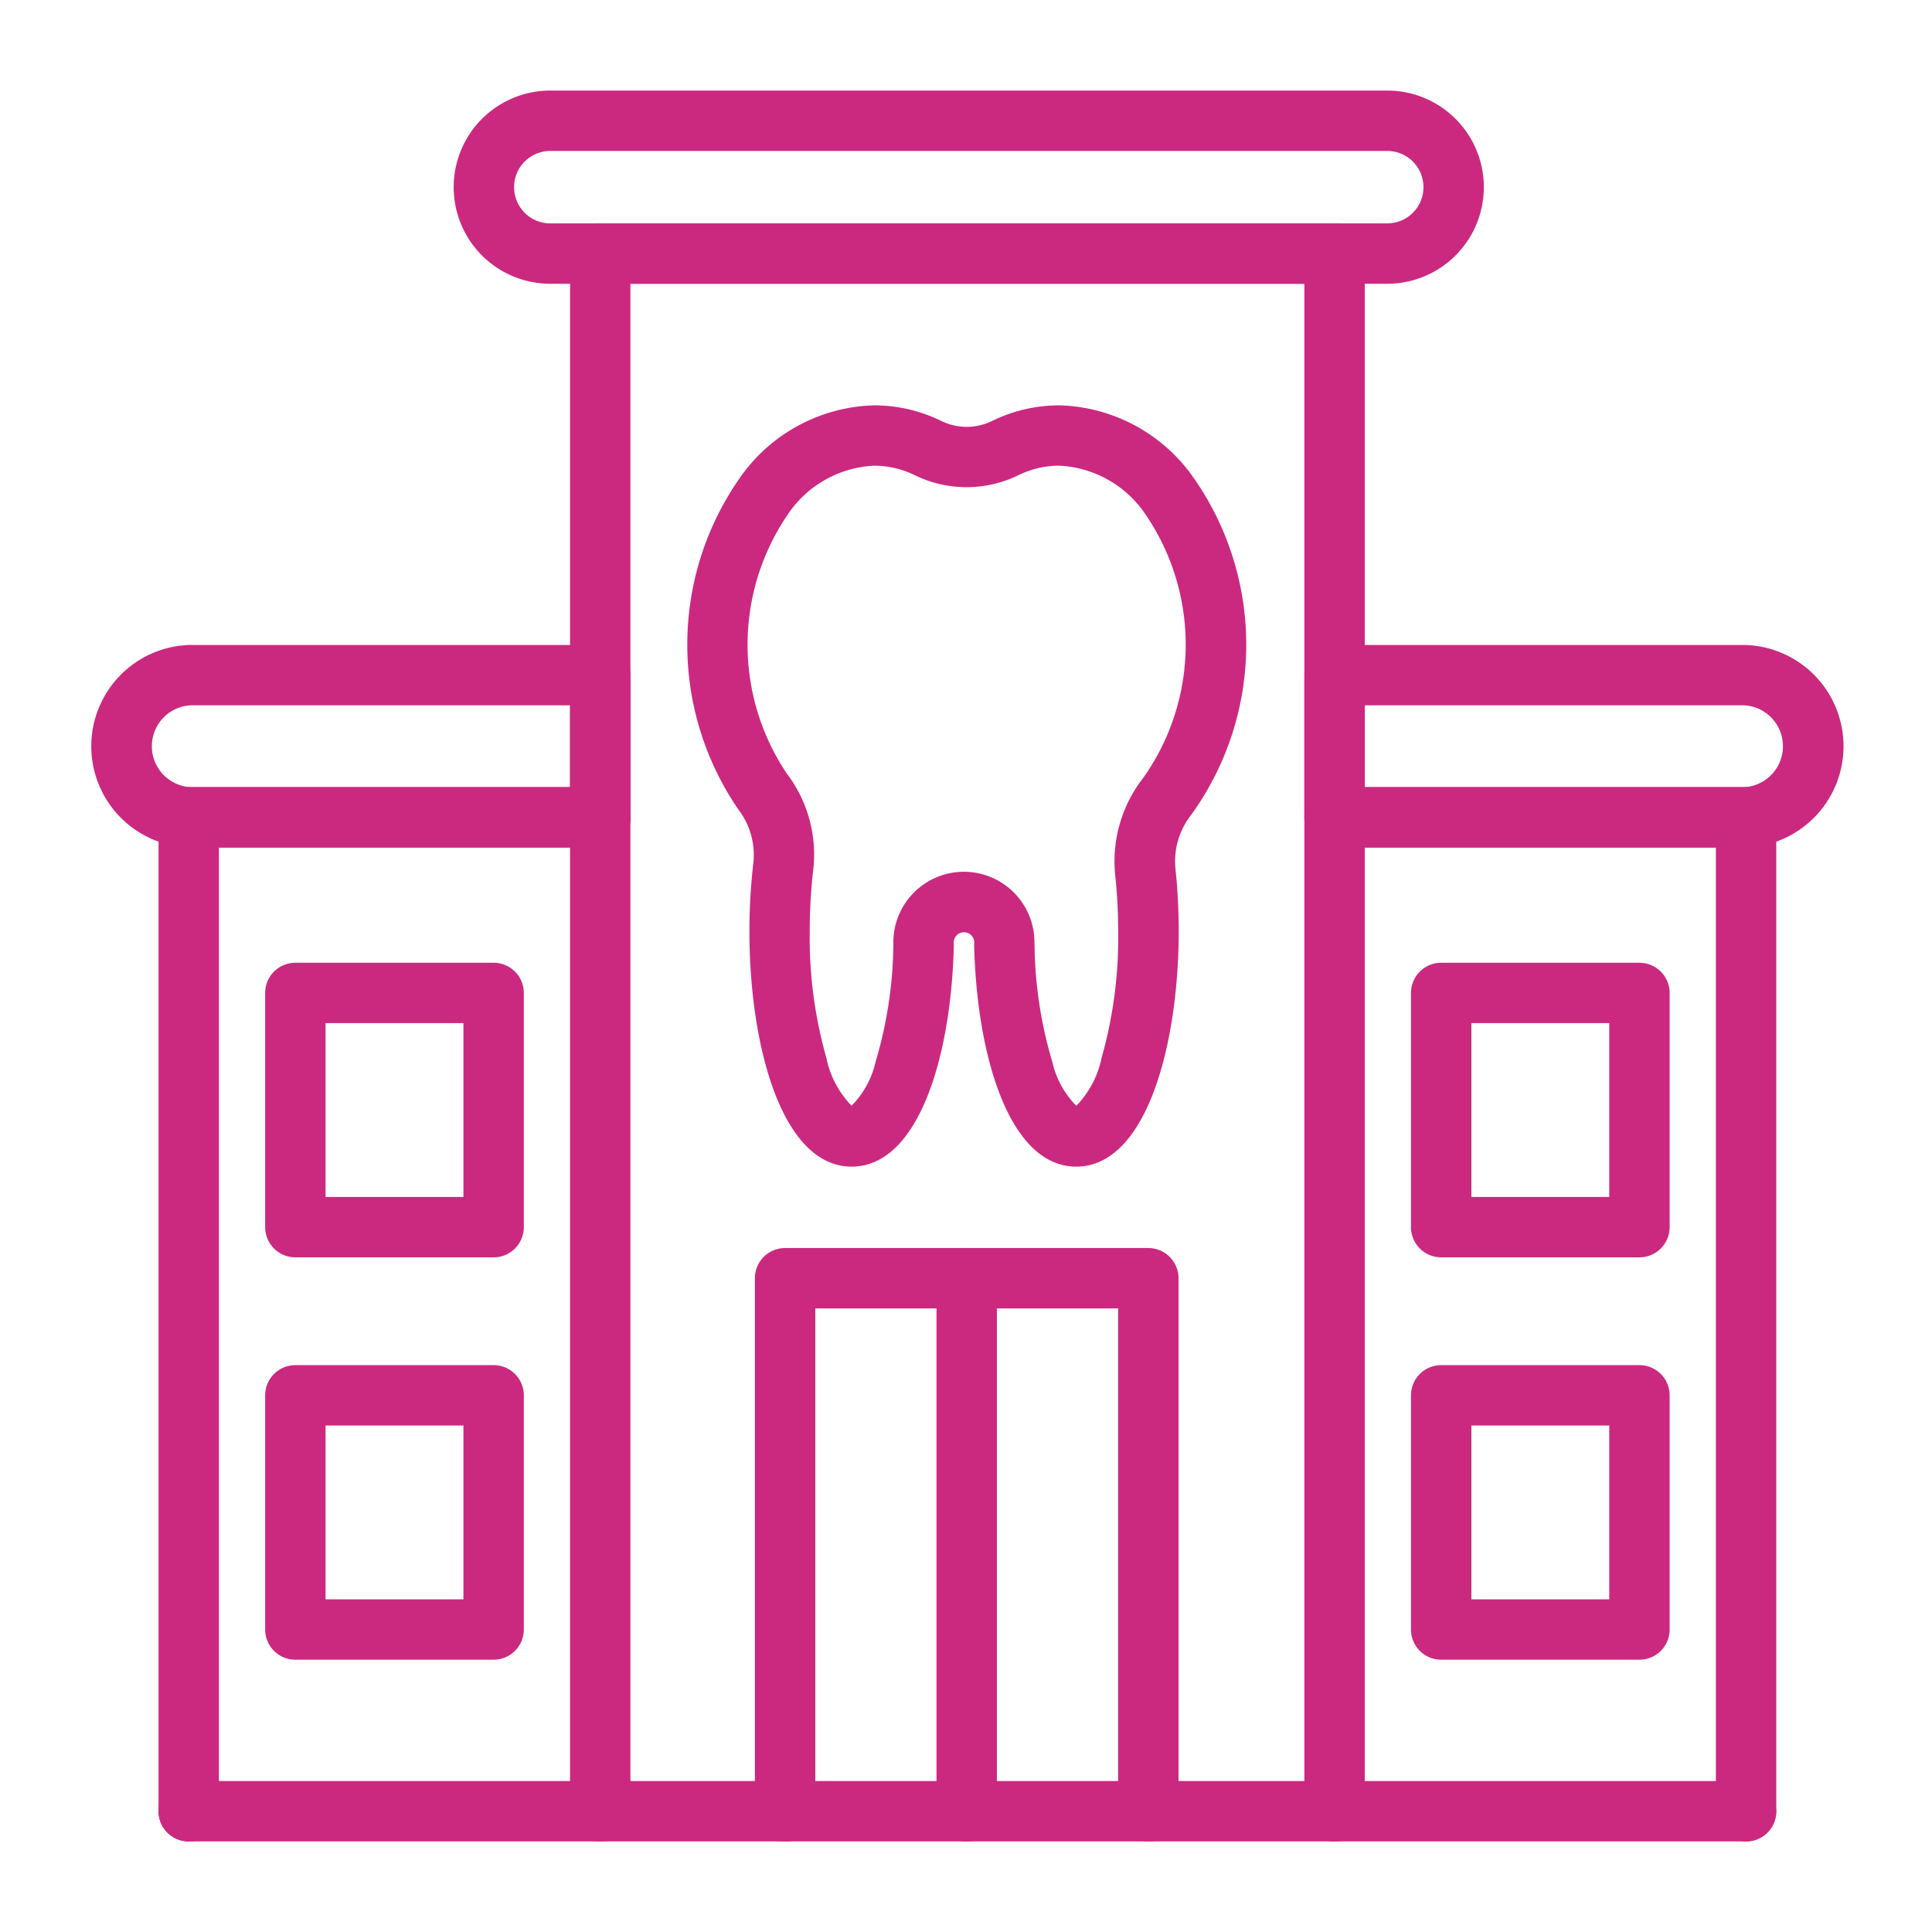 <?xml version="1.0" encoding="UTF-8"?> <svg xmlns="http://www.w3.org/2000/svg" width="64" height="64" viewBox="0 0 64 64"><g id="prijemne-priestory" transform="translate(-7937.954 -3946)"><rect id="Rectangle_18" data-name="Rectangle 18" width="64" height="64" transform="translate(7937.954 3946)" fill="none"></rect><g id="help_1" transform="translate(7443.083 3754)"><path id="Line_9" data-name="Line 9" d="M0,1A1,1,0,0,1-1,0,1,1,0,0,1,0-1H51.589a1,1,0,0,1,1,1,1,1,0,0,1-1,1Z" transform="translate(501.123 252)" fill="#cb297f"></path><path id="Path_113" data-name="Path 113" d="M539.08,253a1,1,0,0,1-1-1V201.4H515.755V252a1,1,0,0,1-2,0V200.4a1,1,0,0,1,1-1H539.08a1,1,0,0,1,1,1V252A1,1,0,0,1,539.08,253Z" fill="#cb297f"></path><path id="Path_114" data-name="Path 114" d="M501.123,253a1,1,0,0,1-1-1V219.075a1,1,0,0,1,1-1h13.632a1,1,0,0,1,0,2H502.123V252A1,1,0,0,1,501.123,253Z" fill="#cb297f"></path><path id="Path_115" data-name="Path 115" d="M552.712,253a1,1,0,0,1-1-1V220.075H539.08a1,1,0,0,1,0-2h13.632a1,1,0,0,1,1,1V252A1,1,0,0,1,552.712,253Z" fill="#cb297f"></path><path id="Path_116" data-name="Path 116" d="M514.755,220.075H501.169a3.356,3.356,0,0,1,0-6.71h13.586a1,1,0,0,1,1,1v4.71A1,1,0,0,1,514.755,220.075Zm-13.586-4.71a1.358,1.358,0,0,0,0,2.71h12.586v-2.71Z" fill="#cb297f"></path><path id="Path_117" data-name="Path 117" d="M532.911,253a1,1,0,0,1-1-1V235.343H521.878V252a1,1,0,0,1-2,0V234.343a1,1,0,0,1,1-1h12.033a1,1,0,0,1,1,1V252A1,1,0,0,1,532.911,253Z" fill="#cb297f"></path><path id="Line_10" data-name="Line 10" d="M0,18.657a1,1,0,0,1-1-1V0A1,1,0,0,1,0-1,1,1,0,0,1,1,0V17.657A1,1,0,0,1,0,18.657Z" transform="translate(526.894 234.343)" fill="#cb297f"></path><path id="Rectangle_21" data-name="Rectangle 21" d="M0-1H6.568a1,1,0,0,1,1,1V7.758a1,1,0,0,1-1,1H0a1,1,0,0,1-1-1V0A1,1,0,0,1,0-1ZM5.568,1H1V6.758H5.568Z" transform="translate(504.655 224.893)" fill="#cb297f"></path><path id="Rectangle_22" data-name="Rectangle 22" d="M0-1H6.568a1,1,0,0,1,1,1V7.758a1,1,0,0,1-1,1H0a1,1,0,0,1-1-1V0A1,1,0,0,1,0-1ZM5.568,1H1V6.758H5.568Z" transform="translate(504.655 238.222)" fill="#cb297f"></path><path id="Rectangle_23" data-name="Rectangle 23" d="M0-1H6.568a1,1,0,0,1,1,1V7.758a1,1,0,0,1-1,1H0a1,1,0,0,1-1-1V0A1,1,0,0,1,0-1ZM5.568,1H1V6.758H5.568Z" transform="translate(542.612 224.893)" fill="#cb297f"></path><path id="Rectangle_24" data-name="Rectangle 24" d="M0-1H6.568a1,1,0,0,1,1,1V7.758a1,1,0,0,1-1,1H0a1,1,0,0,1-1-1V0A1,1,0,0,1,0-1ZM5.568,1H1V6.758H5.568Z" transform="translate(542.612 238.222)" fill="#cb297f"></path><path id="Path_118" data-name="Path 118" d="M540.822,201.4H513.1a3.2,3.2,0,0,1,0-6.4h27.725a3.2,3.2,0,0,1,0,6.4ZM513.1,197a1.2,1.2,0,0,0,0,2.4h27.725a1.2,1.2,0,0,0,0-2.4Z" fill="#cb297f"></path><path id="Path_119" data-name="Path 119" d="M552.666,220.075H539.08a1,1,0,0,1-1-1v-4.71a1,1,0,0,1,1-1h13.586a3.356,3.356,0,0,1,0,6.71Zm-12.586-2h12.586a1.358,1.358,0,0,0,0-2.71H540.08Z" fill="#cb297f"></path><path id="Path_120" data-name="Path 120" d="M530.524,230.646c-2.226,0-3.3-3.69-3.383-7.346,0-.007,0-.015,0-.022a.341.341,0,1,0-.673,0c0,.007,0,.015,0,.022-.08,3.657-1.158,7.346-3.384,7.346-2.327,0-3.387-4.037-3.387-7.787a19.653,19.653,0,0,1,.131-2.283,2.474,2.474,0,0,0-.487-1.746,9.644,9.644,0,0,1,.02-10.974,5.593,5.593,0,0,1,4.474-2.428,5.046,5.046,0,0,1,2.214.515,1.914,1.914,0,0,0,1.691,0,5.041,5.041,0,0,1,2.215-.515,5.593,5.593,0,0,1,4.476,2.429,9.63,9.63,0,0,1-.1,11.136,2.486,2.486,0,0,0-.522,1.784,19.658,19.658,0,0,1,.109,2.082C533.912,226.609,532.852,230.646,530.524,230.646Zm-1.383-7.381a14.036,14.036,0,0,0,.59,3.914,3.015,3.015,0,0,0,.794,1.452,3.184,3.184,0,0,0,.836-1.581,14.672,14.672,0,0,0,.552-4.191,17.652,17.652,0,0,0-.1-1.87,4.5,4.5,0,0,1,.939-3.234,7.641,7.641,0,0,0,.075-8.7,3.648,3.648,0,0,0-2.876-1.629,3.056,3.056,0,0,0-1.342.315,3.913,3.913,0,0,1-3.436,0,3.061,3.061,0,0,0-1.341-.314,3.648,3.648,0,0,0-2.874,1.629,7.654,7.654,0,0,0-.016,8.579,4.431,4.431,0,0,1,.869,3.175,17.651,17.651,0,0,0-.117,2.048,14.676,14.676,0,0,0,.552,4.19,3.191,3.191,0,0,0,.835,1.581,3.015,3.015,0,0,0,.794-1.451,14.026,14.026,0,0,0,.59-3.914,2.337,2.337,0,1,1,4.673,0Z" fill="#cb297f"></path></g></g></svg> 